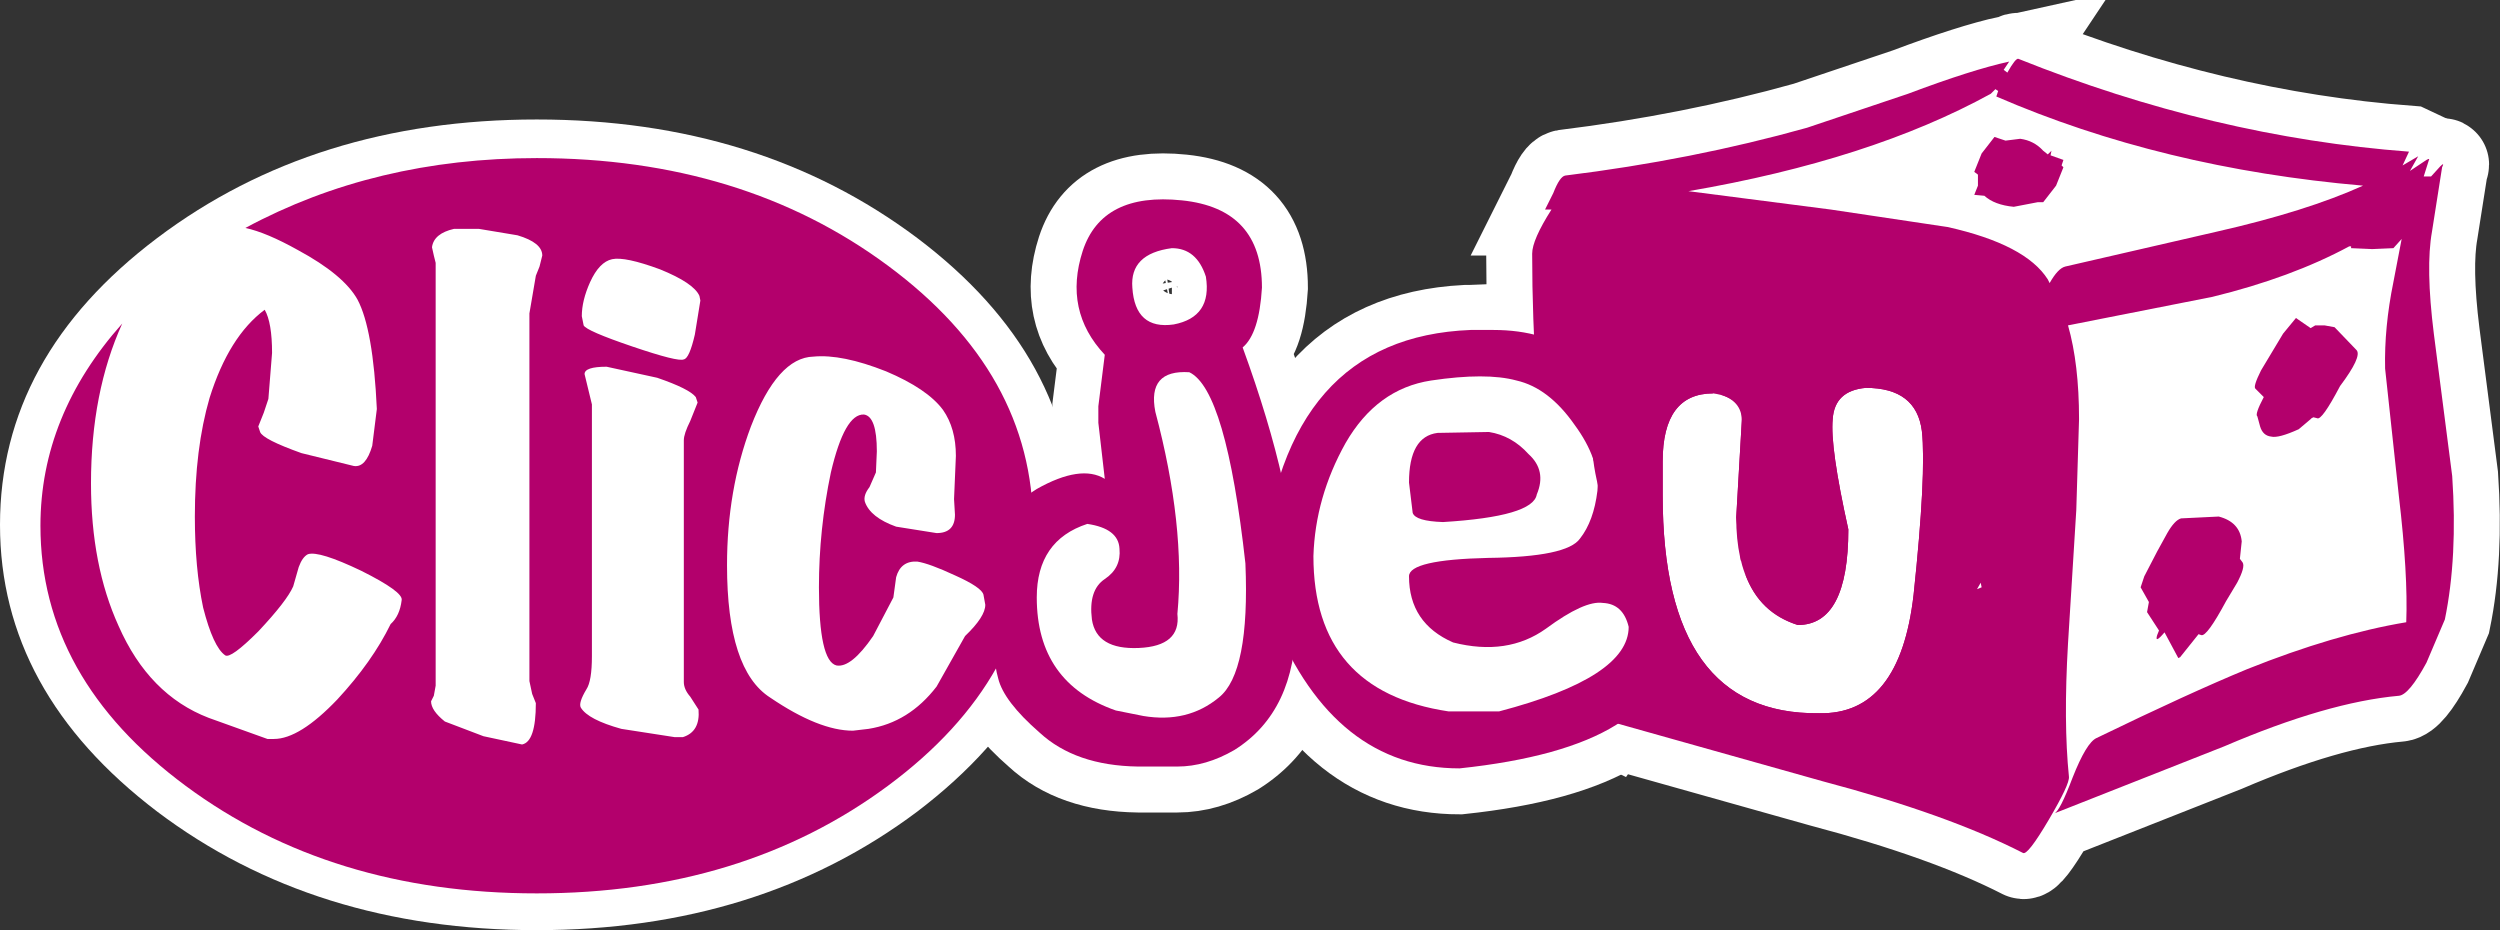 <?xml version="1.0" encoding="UTF-8" standalone="no"?>
<svg xmlns:xlink="http://www.w3.org/1999/xlink" height="50.6px" width="136.0px" xmlns="http://www.w3.org/2000/svg">
  <rect width="100%" height="100%" fill="#333333" stroke="none"/>
  <g transform="matrix(1.0, 0.0, 0.0, 1.0, 0.0, 3.2)">
    <path d="M63.85 14.45 Q65.95 14.05 65.6 11.85 65.1 10.3 63.75 10.3 61.45 10.6 61.6 12.45 61.75 14.75 63.85 14.45 M62.85 19.2 Q64.5 25.4 64.05 30.2 64.25 31.95 61.95 32.05 59.65 32.15 59.4 30.5 59.2 28.9 60.1 28.3 61.0 27.7 60.9 26.65 60.85 25.55 59.15 25.3 56.4 26.2 56.4 29.3 56.4 33.95 60.7 35.45 L62.2 35.75 Q64.6 36.15 66.3 34.75 68.0 33.4 67.75 27.45 66.7 18.0 64.7 17.05 62.4 16.9 62.85 19.2 M67.6 15.7 Q70.5 23.65 70.5 28.7 L70.5 30.55 Q70.5 35.5 67.15 37.6 65.6 38.5 64.05 38.5 L61.9 38.5 Q58.5 38.45 56.55 36.65 54.6 34.95 54.3 33.7 53.95 32.5 53.95 29.3 54.05 24.8 56.4 23.4 58.8 22.05 60.1 22.85 L59.75 19.8 59.75 18.9 60.1 16.1 Q57.85 13.7 58.9 10.45 59.95 7.25 64.3 7.7 68.65 8.15 68.65 12.45 68.5 14.95 67.6 15.7" fill="#ffffff" fill-rule="evenodd" stroke="none"/>
    <path d="M63.85 14.45 Q65.95 14.05 65.6 11.85 65.1 10.3 63.75 10.3 61.45 10.6 61.6 12.45 61.75 14.75 63.85 14.45 M62.85 19.2 Q64.5 25.4 64.05 30.2 64.25 31.95 61.95 32.05 59.65 32.15 59.4 30.5 59.2 28.9 60.1 28.3 61.0 27.7 60.9 26.65 60.85 25.55 59.15 25.3 56.4 26.2 56.4 29.3 56.4 33.95 60.7 35.45 L62.2 35.75 Q64.6 36.15 66.3 34.75 68.0 33.4 67.75 27.45 66.7 18.0 64.7 17.05 62.4 16.9 62.85 19.2 M67.6 15.7 Q70.5 23.65 70.5 28.7 L70.5 30.55 Q70.5 35.5 67.15 37.6 65.6 38.5 64.05 38.5 L61.9 38.5 Q58.5 38.45 56.55 36.65 54.6 34.95 54.3 33.7 53.95 32.5 53.95 29.3 54.05 24.8 56.4 23.4 58.8 22.05 60.1 22.85 L59.75 19.8 59.75 18.9 60.1 16.1 Q57.85 13.7 58.9 10.45 59.95 7.25 64.3 7.7 68.65 8.15 68.65 12.45 68.5 14.95 67.6 15.7" fill="none" stroke="#ffffff" stroke-linecap="butt" stroke-linejoin="miter-clip" stroke-miterlimit="4.0" stroke-width="5.0"/>
    <path d="M88.9 20.3 Q90.25 23.9 88.9 27.85 90.75 28.8 90.75 31.55 90.75 37.4 79.4 38.6 72.6 38.6 69.3 30.6 68.65 29.15 68.65 27.65 69.85 15.15 80.0 14.75 L79.75 14.8 81.25 14.75 Q86.8 14.75 88.9 20.3 M83.15 21.5 Q84.15 22.4 83.6 23.7 83.4 24.9 78.5 25.2 77.0 25.15 76.85 24.7 L76.65 23.05 Q76.65 20.55 78.2 20.35 L81.0 20.3 Q82.25 20.5 83.15 21.5 M82.5 17.5 Q80.85 17.05 77.85 17.5 74.9 17.95 73.2 20.9 71.55 23.85 71.45 27.05 71.45 34.4 78.8 35.5 L81.55 35.5 Q88.6 33.65 88.6 30.9 88.3 29.65 87.2 29.6 86.2 29.45 84.1 31.0 82.0 32.5 79.05 31.75 76.65 30.7 76.65 28.15 76.65 27.25 80.95 27.15 85.25 27.1 85.95 26.1 86.7 25.15 86.9 23.5 87.05 21.8 85.65 19.9 84.25 17.9 82.5 17.5" fill="#ffffff" fill-rule="evenodd" stroke="none"/>
    <path d="M88.9 20.3 Q90.25 23.9 88.9 27.85 90.75 28.8 90.75 31.55 90.75 37.4 79.4 38.6 72.6 38.6 69.3 30.6 68.65 29.15 68.65 27.65 69.85 15.3 79.75 14.8 L80.0 14.8 81.25 14.75 Q86.8 14.75 88.9 20.3 M83.15 21.5 Q84.15 22.4 83.6 23.7 83.4 24.9 78.5 25.2 77.0 25.15 76.85 24.7 L76.65 23.05 Q76.65 20.55 78.2 20.35 L81.0 20.3 Q82.25 20.5 83.15 21.5 M82.5 17.5 Q80.85 17.05 77.85 17.5 74.9 17.95 73.2 20.9 71.55 23.85 71.45 27.05 71.45 34.4 78.8 35.5 L81.55 35.5 Q88.6 33.65 88.6 30.9 88.3 29.65 87.2 29.6 86.2 29.45 84.1 31.0 82.0 32.5 79.05 31.75 76.65 30.7 76.65 28.15 76.65 27.25 80.95 27.15 85.25 27.1 85.95 26.1 86.7 25.15 86.9 23.5 87.05 21.8 85.65 19.9 84.25 17.9 82.5 17.5" fill="none" stroke="#ffffff" stroke-linecap="butt" stroke-linejoin="miter-clip" stroke-miterlimit="4.0" stroke-width="5.0"/>
    <path d="M101.5 17.9 Q99.8 18.05 99.7 19.6 99.55 21.1 100.55 25.6 100.55 30.8 97.8 30.8 94.45 29.7 94.45 24.95 L94.75 19.75 Q94.9 18.45 93.2 18.2 90.45 18.2 90.45 21.9 L90.45 23.75 Q90.45 35.7 98.95 35.6 103.35 35.7 104.1 29.15 104.8 22.55 104.55 20.25 104.25 17.9 101.5 17.9 M100.4 14.75 L104.3 14.85 Q106.9 15.3 107.45 22.45 106.7 32.2 105.0 35.15 103.35 38.25 99.15 38.4 90.8 38.2 88.95 31.6 87.15 25.0 87.5 19.1 87.5 17.1 88.8 16.05 90.05 15.05 92.75 15.1 95.95 14.9 97.0 17.25 L97.35 17.25 Q99.1 15.05 100.4 14.75" fill="#ffffff" fill-rule="evenodd" stroke="none"/>
    <path d="M101.5 17.9 Q99.8 18.05 99.7 19.6 99.55 21.1 100.55 25.6 100.55 30.8 97.8 30.8 94.45 29.7 94.45 24.95 L94.75 19.75 Q94.9 18.45 93.2 18.2 90.45 18.2 90.45 21.9 L90.45 23.75 Q90.45 35.7 98.95 35.6 103.35 35.7 104.1 29.15 104.8 22.55 104.55 20.25 104.25 17.9 101.5 17.9 M100.4 14.75 L104.3 14.85 Q106.9 15.3 107.45 22.45 106.7 32.2 105.0 35.15 103.35 38.25 99.15 38.4 90.8 38.2 88.95 31.6 87.15 25.0 87.5 19.1 87.5 17.1 88.8 16.05 90.05 15.05 92.75 15.1 95.95 14.9 97.0 17.25 L97.35 17.25 Q99.1 15.05 100.4 14.75" fill="none" stroke="#ffffff" stroke-linecap="butt" stroke-linejoin="miter-clip" stroke-miterlimit="4.0" stroke-width="5.0"/>
    <path d="M91.9 16.25 L91.7 16.55 92.0 17.05 91.9 16.25 M91.45 16.05 L91.65 15.85 91.25 15.75 91.4 16.05 91.45 16.05 M104.55 20.25 Q104.25 17.9 101.5 17.9 99.8 18.05 99.7 19.6 99.55 21.1 100.55 25.6 100.55 30.8 97.8 30.8 95.7 30.15 94.95 28.05 L95.25 28.3 95.6 27.9 95.2 27.35 94.7 27.3 94.45 24.95 94.75 19.75 Q94.8 18.7 93.7 18.3 L93.35 17.3 93.15 18.15 93.2 18.2 Q90.45 18.2 90.45 21.9 L90.45 23.75 Q90.45 35.7 98.95 35.6 103.35 35.7 104.1 29.15 104.8 22.55 104.55 20.25 M132.85 5.9 L132.8 6.7 132.7 7.5 132.3 9.4 Q131.95 11.35 132.4 14.95 L133.4 22.7 Q133.7 27.1 133.0 30.5 L132.0 32.85 Q131.05 34.6 130.5 34.65 126.6 35.0 121.0 37.4 L111.75 41.05 Q112.05 40.95 112.75 39.1 113.5 37.2 114.05 36.95 119.1 34.5 122.25 33.2 127.0 31.3 130.9 30.65 131.0 28.05 130.5 23.8 L129.75 16.85 Q129.7 14.6 130.2 12.15 L130.6 10.1 130.2 10.3 129.05 10.35 127.9 10.3 127.9 10.2 127.8 10.2 Q124.65 11.9 120.35 12.95 L112.5 14.5 Q113.1 16.6 113.1 19.6 L112.95 24.55 112.5 31.8 Q112.25 36.1 112.55 39.05 112.6 39.45 111.45 41.4 110.3 43.35 110.05 43.2 105.95 41.1 99.15 39.3 L87.95 36.15 88.5 34.75 88.5 34.7 88.3 34.7 87.8 35.55 Q87.85 35.05 88.85 33.8 89.9 32.55 89.6 32.5 L88.9 32.6 Q89.15 31.3 88.1 28.45 87.0 25.45 87.1 24.3 L87.15 23.95 Q86.7 22.6 86.6 21.05 L86.4 16.7 85.9 17.45 85.65 17.7 85.3 17.0 84.45 18.2 83.6 17.5 Q83.35 14.2 83.35 10.6 83.35 9.85 84.4 8.2 L84.05 8.2 84.5 7.3 Q84.85 6.4 85.15 6.35 92.05 5.5 98.3 3.75 L103.8 1.9 Q107.25 0.6 109.3 0.15 L109.0 0.6 109.2 0.75 Q109.65 -0.05 109.8 0.0 120.4 4.25 131.05 5.05 L132.75 5.85 Q133.0 5.6 132.85 5.9 M87.8 35.55 L87.8 35.65 87.6 35.85 87.15 36.1 85.05 35.65 85.05 35.45 Q86.1 34.95 87.1 35.6 L87.6 35.85 87.8 35.55" fill="#ffffff" fill-rule="evenodd" stroke="none"/>
    <path d="M104.55 20.25 Q104.8 22.55 104.1 29.15 103.35 35.7 98.95 35.6 90.45 35.7 90.45 23.75 L90.45 21.9 Q90.45 18.2 93.2 18.2 L93.15 18.15 93.35 17.3 93.7 18.3 Q94.8 18.7 94.75 19.75 L94.45 24.95 94.7 27.3 95.2 27.35 95.6 27.9 95.25 28.3 94.95 28.05 Q95.7 30.15 97.8 30.8 100.55 30.8 100.55 25.6 99.55 21.1 99.7 19.6 99.8 18.05 101.5 17.9 104.25 17.9 104.55 20.25 M91.45 16.05 L91.4 16.05 91.25 15.75 91.65 15.85 91.45 16.05 M91.9 16.25 L92.0 17.05 91.7 16.55 91.9 16.25 M100.1 18.3 L100.1 18.35 99.95 18.25 100.1 18.3 M89.7 22.3 L89.75 22.2 90.15 23.2 89.7 22.3" fill="none" stroke="#ffffff" stroke-linecap="butt" stroke-linejoin="miter-clip" stroke-miterlimit="4.0" stroke-width="5.0"/>
    <path d="M132.75 5.85 L131.05 5.05 Q120.4 4.25 109.8 0.0 109.65 -0.05 109.2 0.75 L109.0 0.6 109.3 0.15 Q107.25 0.6 103.8 1.9 L98.3 3.75 Q92.05 5.5 85.15 6.35 84.85 6.4 84.5 7.3 L84.05 8.2 84.4 8.2 Q83.35 9.85 83.35 10.6 83.35 14.2 83.6 17.5 L84.45 18.2 85.3 17.0 85.65 17.7 85.9 17.45 86.4 16.7 86.6 21.05 Q86.7 22.6 87.15 23.95 L87.1 24.3 Q87.0 25.45 88.1 28.45 89.15 31.3 88.9 32.6 L89.6 32.5 Q89.9 32.55 88.85 33.8 87.85 35.05 87.8 35.55" fill="none" stroke="#ffffff" stroke-linecap="butt" stroke-linejoin="miter-clip" stroke-miterlimit="4.0" stroke-width="5.0"/>
    <path d="M87.8 35.55 L88.3 34.7 88.5 34.7 88.5 34.75 87.95 36.15 99.15 39.3 Q105.95 41.1 110.05 43.2 110.3 43.35 111.45 41.4 112.6 39.45 112.55 39.05 112.25 36.1 112.5 31.8 L112.95 24.55 113.1 19.6 Q113.1 16.6 112.5 14.5 L120.35 12.95 Q124.65 11.9 127.8 10.2 L127.9 10.2 127.9 10.3 129.05 10.35 130.2 10.3 130.6 10.1 130.2 12.15 Q129.7 14.6 129.75 16.85 L130.5 23.8 Q131.0 28.05 130.9 30.65 127.0 31.3 122.25 33.2 119.1 34.5 114.05 36.95 113.5 37.2 112.75 39.1 112.05 40.95 111.75 41.05 L121.0 37.4 Q126.6 35.0 130.5 34.65 131.05 34.6 132.0 32.85 L133.0 30.5 Q133.7 27.1 133.4 22.7 L132.4 14.95 Q131.95 11.35 132.3 9.4 L132.85 5.9 Q133.0 5.6 132.75 5.85" fill="none" stroke="#ffffff" stroke-linecap="round" stroke-linejoin="miter-clip" stroke-miterlimit="4.0" stroke-width="5.0"/>
    <path d="M87.8 35.55 L87.8 35.65 87.6 35.85 87.15 36.1 85.05 35.65 85.05 35.45 Q86.1 34.95 87.1 35.6 L87.6 35.85 87.8 35.55" fill="none" stroke="#ffffff" stroke-linecap="round" stroke-linejoin="miter-clip" stroke-miterlimit="4.0" stroke-width="5.0"/>
    <path d="M78.4 26.9 Q78.4 28.5 77.3 29.6 76.2 30.7 74.6 30.7 73.05 30.7 71.9 29.6 70.8 28.5 70.8 26.9 70.8 25.35 71.9 24.25 73.05 23.15 74.6 23.15 76.15 23.15 77.3 24.25 78.4 25.35 78.4 26.9" fill="#ffffff" fill-rule="evenodd" stroke="none"/>
    <path d="M78.4 26.9 Q78.4 28.5 77.3 29.6 76.2 30.7 74.6 30.7 73.05 30.7 71.9 29.6 70.8 28.5 70.8 26.9 70.8 25.35 71.9 24.25 73.05 23.15 74.6 23.15 76.15 23.15 77.3 24.25 78.4 25.35 78.4 26.9 Z" fill="none" stroke="#ffffff" stroke-linecap="butt" stroke-linejoin="miter-clip" stroke-miterlimit="4.0" stroke-width="5.0"/>
    <path d="M102.5 32.2 Q102.5 33.4 101.5 34.3 100.45 35.15 99.0 35.15 97.6 35.15 96.55 34.3 95.55 33.4 95.55 32.2 95.55 30.95 96.55 30.1 97.55 29.25 99.0 29.25 100.45 29.25 101.5 30.1 102.5 30.95 102.5 32.2" fill="#ffffff" fill-rule="evenodd" stroke="none"/>
    <path d="M102.5 32.2 Q102.5 33.4 101.5 34.3 100.45 35.15 99.0 35.15 97.6 35.15 96.55 34.3 95.55 33.4 95.55 32.2 95.55 30.95 96.55 30.1 97.55 29.25 99.0 29.25 100.45 29.25 101.5 30.1 102.5 30.95 102.5 32.2 Z" fill="none" stroke="#ffffff" stroke-linecap="butt" stroke-linejoin="miter-clip" stroke-miterlimit="4.0" stroke-width="5.0"/>
    <path d="M130.55 25.0 Q130.55 29.55 127.35 32.75 124.15 35.95 119.6 35.95 115.05 35.95 111.8 32.75 108.6 29.55 108.6 25.0 L108.6 19.7 Q108.6 15.15 111.8 11.95 115.05 8.7 119.6 8.7 124.15 8.7 127.35 11.95 130.55 15.15 130.55 19.7 L130.55 25.0" fill="#ffffff" fill-rule="evenodd" stroke="none"/>
    <path d="M130.55 25.0 Q130.55 29.55 127.35 32.75 124.15 35.95 119.6 35.95 115.05 35.95 111.8 32.75 108.6 29.55 108.6 25.0 L108.6 19.7 Q108.6 15.15 111.8 11.95 115.05 8.7 119.6 8.7 124.15 8.7 127.35 11.95 130.55 15.15 130.55 19.7 L130.55 25.0 Z" fill="none" stroke="#ffffff" stroke-linecap="butt" stroke-linejoin="miter-clip" stroke-miterlimit="4.0" stroke-width="5.0"/>
    <path d="M58.45 25.35 Q58.45 34.45 49.9 40.95 41.3 47.4 29.2 47.4 17.1 47.4 8.55 40.95 0.0 34.45 0.0 25.35 0.0 16.2 8.55 9.75 17.1 3.3 29.2 3.3 41.3 3.3 49.9 9.75 58.45 16.2 58.45 25.35" fill="#ffffff" fill-rule="evenodd" stroke="none"/>
    <path d="M63.85 14.45 Q65.95 14.05 65.6 11.85 65.1 10.3 63.75 10.3 61.45 10.6 61.6 12.45 61.75 14.75 63.85 14.45 M62.85 19.2 Q64.5 25.4 64.05 30.2 64.25 31.95 61.95 32.05 59.65 32.15 59.4 30.5 59.2 28.9 60.1 28.3 61.0 27.7 60.9 26.65 60.85 25.55 59.15 25.3 56.4 26.2 56.4 29.3 56.4 33.95 60.7 35.45 L62.2 35.75 Q64.6 36.15 66.3 34.75 68.0 33.4 67.75 27.45 66.7 18.0 64.7 17.05 62.4 16.9 62.85 19.2 M67.6 15.7 Q70.5 23.65 70.5 28.7 L70.5 30.55 Q70.5 35.5 67.15 37.6 65.6 38.5 64.05 38.5 L61.9 38.5 Q58.5 38.45 56.55 36.65 54.6 34.95 54.3 33.7 53.95 32.5 53.95 29.3 54.05 24.8 56.4 23.4 58.8 22.05 60.1 22.85 L59.75 19.8 59.75 18.9 60.1 16.1 Q57.85 13.7 58.9 10.45 59.95 7.25 64.3 7.7 68.65 8.15 68.65 12.45 68.5 14.95 67.6 15.7" fill="#b3006c" fill-rule="evenodd" stroke="none"/>
    <path d="M88.9 20.3 Q90.25 23.9 88.9 27.85 90.75 28.8 90.75 31.55 90.75 37.4 79.4 38.6 72.6 38.6 69.3 30.6 68.65 29.15 68.65 27.65 69.85 15.15 80.0 14.75 L81.25 14.75 Q86.8 14.75 88.9 20.3 M83.15 21.5 Q84.15 22.4 83.6 23.7 83.4 24.9 78.5 25.2 77.0 25.15 76.85 24.7 L76.65 23.05 Q76.65 20.55 78.2 20.35 L81.0 20.3 Q82.25 20.5 83.15 21.5 M82.5 17.5 Q80.85 17.05 77.85 17.5 74.9 17.95 73.2 20.9 71.55 23.85 71.45 27.05 71.45 34.4 78.8 35.5 L81.55 35.5 Q88.6 33.65 88.6 30.9 88.3 29.65 87.2 29.6 86.2 29.45 84.1 31.0 82.0 32.5 79.05 31.75 76.65 30.7 76.65 28.15 76.65 27.25 80.95 27.15 85.25 27.1 85.95 26.1 86.7 25.15 86.9 23.5 87.05 21.8 85.65 19.9 84.25 17.9 82.5 17.5" fill="#b3006c" fill-rule="evenodd" stroke="none"/>
    <path d="M101.5 17.9 Q99.8 18.05 99.7 19.6 99.55 21.1 100.55 25.6 100.55 30.8 97.8 30.8 94.45 29.7 94.45 24.95 L94.75 19.75 Q94.9 18.45 93.2 18.2 90.45 18.2 90.45 21.9 L90.45 23.75 Q90.45 35.7 98.95 35.6 103.35 35.7 104.1 29.15 104.8 22.55 104.55 20.25 104.25 17.9 101.5 17.9 M100.4 14.75 L104.3 14.85 Q106.9 15.3 107.45 22.45 106.7 32.2 105.0 35.15 103.35 38.25 99.15 38.4 90.8 38.2 88.95 31.6 87.15 25.0 87.5 19.1 87.5 17.1 88.8 16.05 90.05 15.05 92.75 15.1 95.95 14.9 97.0 17.25 L97.35 17.25 Q99.1 15.05 100.4 14.75" fill="#b3006c" fill-rule="evenodd" stroke="none"/>
    <path d="M127.0 14.6 L128.2 15.85 Q128.5 16.2 127.3 17.8 126.3 19.7 126.05 19.55 L125.85 19.5 125.75 19.55 125.7 19.6 125.05 20.15 Q123.95 20.65 123.55 20.55 123.1 20.5 122.95 20.0 L122.8 19.45 Q122.65 19.35 123.15 18.4 L122.7 17.95 Q122.55 17.85 123.0 16.95 L123.6 15.95 124.2 14.95 124.9 14.1 125.7 14.65 125.95 14.5 126.45 14.5 127.0 14.6" fill="#b3006c" fill-rule="evenodd" stroke="none"/>
    <path d="M121.95 26.25 L121.85 27.2 122.0 27.4 Q122.15 27.65 121.7 28.5 L121.1 29.5 Q120.05 31.45 119.75 31.35 L119.6 31.3 118.6 32.55 118.5 32.6 117.75 31.2 Q117.2 31.85 117.35 31.35 L117.45 31.1 116.8 30.1 116.9 29.55 116.45 28.75 116.65 28.15 117.35 26.8 117.9 25.8 Q118.3 25.1 118.65 25.0 L120.7 24.9 Q121.85 25.2 121.95 26.25" fill="#b3006c" fill-rule="evenodd" stroke="none"/>
    <path d="M111.4 5.2 L111.6 5.0 111.55 5.25 112.25 5.5 112.15 5.8 112.25 5.9 111.85 6.9 111.15 7.8 110.85 7.8 109.55 8.05 Q108.5 7.95 107.95 7.45 L107.4 7.4 107.6 6.9 107.6 6.3 107.4 6.15 107.8 5.15 108.5 4.25 109.1 4.45 109.9 4.35 Q110.65 4.45 111.15 5.0 L111.4 5.2" fill="#b3006c" fill-rule="evenodd" stroke="none"/>
    <path d="M91.9 16.25 L91.7 16.55 92.0 17.05 91.9 16.25 M91.45 16.05 L91.65 15.85 91.25 15.75 91.4 16.05 91.45 16.05 M104.55 20.25 Q104.25 17.9 101.5 17.9 99.8 18.05 99.7 19.6 99.55 21.1 100.55 25.6 100.55 30.8 97.8 30.8 95.7 30.15 94.95 28.05 L95.25 28.3 95.6 27.9 95.2 27.35 94.7 27.3 94.45 24.95 94.75 19.75 Q94.8 18.7 93.7 18.3 L93.35 17.3 93.15 18.15 93.2 18.2 Q90.45 18.2 90.45 21.9 L90.45 23.75 Q90.45 35.7 98.95 35.6 103.35 35.7 104.1 29.15 104.8 22.55 104.55 20.25 M108.6 2.05 L108.7 1.75 108.55 1.65 108.3 1.9 Q101.75 5.5 91.85 7.2 L99.6 8.2 105.95 9.15 Q110.2 10.1 111.4 12.0 L111.5 12.2 Q111.95 11.4 112.35 11.3 L120.6 9.4 Q125.45 8.3 128.55 6.9 117.6 5.95 108.6 2.05 M132.0 5.5 L132.1 5.45 132.15 5.45 131.85 6.4 132.25 6.4 132.75 5.85 Q133.0 5.6 132.85 5.9 L132.3 9.4 Q131.95 11.35 132.4 14.95 L133.4 22.7 Q133.7 27.1 133.0 30.5 L132.0 32.85 Q131.05 34.6 130.5 34.65 126.6 35.0 121.0 37.4 L111.75 41.05 Q112.05 40.95 112.75 39.1 113.5 37.2 114.05 36.95 119.1 34.5 122.25 33.2 127.0 31.3 130.9 30.65 131.0 28.05 130.5 23.8 L129.75 16.85 Q129.7 14.6 130.2 12.15 L130.65 9.8 130.2 10.3 129.05 10.35 127.9 10.3 127.9 10.2 127.8 10.2 Q124.65 11.9 120.35 12.95 L112.5 14.5 Q113.1 16.6 113.1 19.6 L112.95 24.55 112.5 31.8 Q112.25 36.1 112.55 39.05 112.6 39.45 111.45 41.4 110.3 43.35 110.05 43.2 105.95 41.1 99.15 39.3 L87.95 36.15 88.5 34.75 88.5 34.7 88.3 34.7 87.8 35.55 Q87.85 35.05 88.85 33.8 89.9 32.55 89.6 32.5 L88.9 32.6 Q89.15 31.3 88.1 28.45 87.0 25.45 87.1 24.3 L87.15 23.95 Q86.7 22.6 86.6 21.05 L86.4 16.7 85.9 17.45 85.65 17.7 85.3 17.0 84.45 18.2 83.6 17.5 Q83.35 14.2 83.35 10.6 83.35 9.85 84.4 8.2 L84.05 8.2 84.5 7.3 Q84.85 6.4 85.15 6.35 92.05 5.5 98.3 3.75 L103.8 1.9 Q107.25 0.6 109.3 0.15 L109.0 0.6 109.2 0.75 Q109.65 -0.05 109.8 0.0 120.4 4.25 131.05 5.05 L130.7 5.8 131.55 5.3 131.1 6.1 132.0 5.5 M87.8 35.55 L87.8 35.65 87.6 35.85 87.15 36.1 85.05 35.65 85.05 35.45 Q86.1 34.95 87.1 35.6 L87.6 35.85 87.8 35.55 M107.75 28.5 L107.55 28.85 107.8 28.75 107.75 28.5" fill="#b3006c" fill-rule="evenodd" stroke="none"/>
    <path d="M33.0 16.75 Q31.8 16.75 31.8 17.15 L32.2 18.8 32.2 32.5 Q32.2 33.85 31.9 34.3 31.45 35.05 31.6 35.3 32.0 35.95 33.8 36.45 L36.7 36.9 37.15 36.9 Q38.1 36.6 38.0 35.4 L37.55 34.7 Q37.2 34.3 37.2 33.9 L37.2 20.75 Q37.2 20.4 37.55 19.7 L37.95 18.7 37.85 18.4 Q37.5 17.95 35.75 17.35 L33.0 16.75 M37.8 15.0 L38.1 13.15 38.05 12.9 Q37.75 12.2 35.9 11.45 34.0 10.75 33.3 10.9 32.6 11.05 32.1 12.15 31.65 13.15 31.65 14.0 L31.75 14.5 Q31.9 14.8 34.4 15.65 36.9 16.5 37.2 16.35 37.5 16.3 37.8 15.0 M28.15 9.6 L26.05 9.25 24.7 9.25 Q23.6 9.5 23.5 10.25 L23.6 10.7 23.7 11.1 23.7 34.1 23.6 34.65 23.45 34.95 Q23.45 35.45 24.2 36.05 L26.3 36.85 28.4 37.3 Q29.15 37.15 29.15 35.05 L28.95 34.55 28.8 33.85 28.8 13.85 29.15 11.8 29.35 11.3 29.5 10.7 Q29.5 10.0 28.15 9.6 M56.2 25.4 Q56.2 33.7 48.3 39.55 40.4 45.4 29.2 45.4 18.0 45.4 10.1 39.55 2.2 33.7 2.2 25.4 2.2 19.4 6.65 14.4 4.95 18.15 4.95 23.1 4.95 27.55 6.45 30.85 8.1 34.6 11.35 35.85 L14.55 37.0 14.9 37.0 Q16.3 37.0 18.35 34.85 20.25 32.8 21.25 30.75 21.75 30.3 21.85 29.45 21.95 29.0 19.65 27.85 17.35 26.75 16.75 26.95 16.45 27.1 16.25 27.65 L15.95 28.7 Q15.6 29.5 14.05 31.15 12.55 32.65 12.25 32.45 11.6 32.0 11.05 29.85 10.6 27.7 10.6 24.9 10.6 21.2 11.4 18.45 12.45 15.1 14.4 13.65 14.8 14.35 14.8 16.0 L14.6 18.5 14.35 19.25 14.05 20.0 14.15 20.3 Q14.3 20.7 16.4 21.45 L19.25 22.15 Q19.9 22.25 20.25 21.05 L20.5 19.05 Q20.3 14.7 19.45 13.1 18.7 11.75 16.2 10.4 14.5 9.45 13.35 9.2 20.4 5.4 29.2 5.4 40.4 5.4 48.3 11.25 56.2 17.1 56.2 25.4 M47.0 19.35 Q47.7 19.45 47.7 21.35 L47.65 22.5 47.3 23.3 Q46.95 23.75 47.05 24.1 47.35 24.95 48.75 25.45 L50.95 25.8 Q51.95 25.8 51.95 24.8 L51.9 23.95 52.0 21.6 Q52.0 20.1 51.3 19.1 50.45 17.95 48.2 17.0 45.8 16.05 44.25 16.2 42.3 16.25 40.85 20.0 39.55 23.45 39.55 27.55 39.55 33.25 41.9 34.75 44.55 36.55 46.4 36.55 L47.25 36.45 Q49.45 36.1 50.95 34.15 L52.5 31.4 Q53.6 30.35 53.6 29.7 L53.5 29.15 Q53.4 28.75 51.95 28.1 50.55 27.45 49.9 27.35 49.0 27.3 48.75 28.2 L48.6 29.3 47.5 31.4 Q46.3 33.15 45.5 33.0 44.55 32.75 44.55 28.75 44.55 25.6 45.2 22.5 45.95 19.3 47.0 19.35" fill="#b3006c" fill-rule="evenodd" stroke="none"/>
  </g>
</svg>

